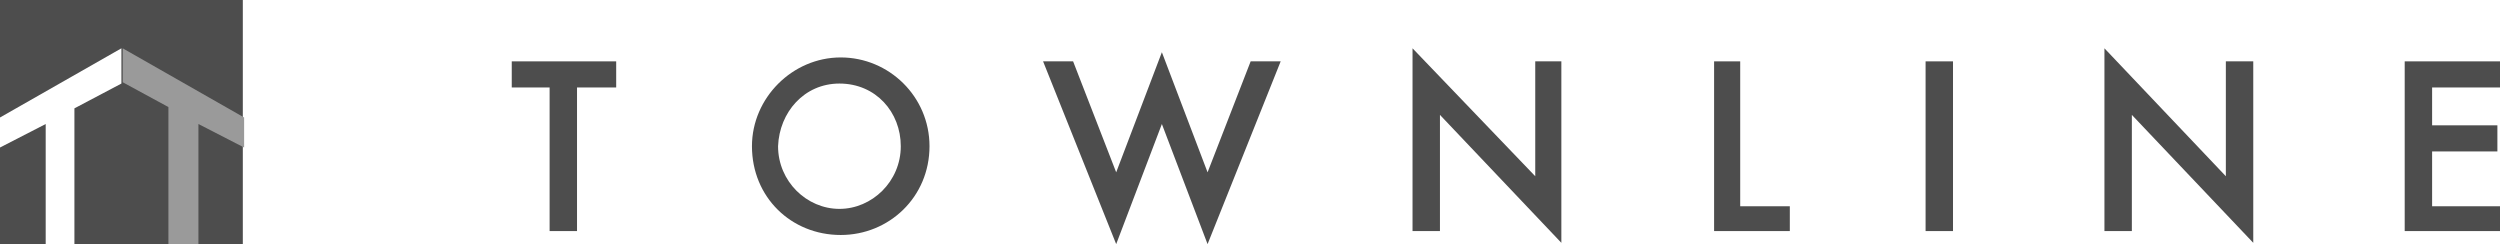 <?xml version="1.0" encoding="UTF-8"?> <svg xmlns="http://www.w3.org/2000/svg" xmlns:xlink="http://www.w3.org/1999/xlink" version="1.1" id="Layer_1" x="0px" y="0px" width="191.5px" height="18.7px" viewBox="0 0 191.5 18.7" style="enable-background:new 0 0 191.5 18.7;" xml:space="preserve"> <style type="text/css"> .st0{fill:#4D4D4D;} .st1{fill:#9A9A9A;} </style> <g> <g> <polygon class="st0" points="42.1,17.7 42.1,6.7 39.2,6.7 39.2,4.7 47.2,4.7 47.2,6.7 44.2,6.7 44.2,17.7 "></polygon> </g> <g> <path class="st0" d="M57.6,11.2c0-3.7,3.1-6.8,6.8-6.8s6.8,3,6.8,6.8c0,3.9-3.1,6.8-6.8,6.8C60.6,18,57.6,15.1,57.6,11.2 M59.6,11.2c0,2.7,2.2,4.8,4.7,4.8s4.7-2.1,4.7-4.8c0-2.6-1.9-4.8-4.7-4.8C61.6,6.4,59.7,8.6,59.6,11.2"></path> </g> <g> <polygon class="st0" points="89,9.5 85.5,18.7 79.9,4.7 80.3,4.7 82.2,4.7 85.5,13.2 89,4 92.5,13.2 95.8,4.7 96,4.7 98.1,4.7 92.5,18.7 "></polygon> </g> <g> <polygon class="st0" points="110.3,8.8 110.3,17.7 110,17.7 108.2,17.7 108.2,4.4 108.2,3.7 117.6,13.5 117.6,4.7 117.8,4.7 119.6,4.7 119.6,18.6 "></polygon> </g> <g> <polygon class="st0" points="131.3,17.7 131.3,4.7 133.3,4.7 133.3,15.8 137.1,15.8 137.1,17.7 "></polygon> </g> <g> <polygon class="st0" points="149.3,17.7 147.5,17.7 147.5,4.7 147.8,4.7 149.6,4.7 149.6,17.5 149.6,17.7 "></polygon> </g> <g> <polygon class="st0" points="163.3,8.8 163.3,17.7 161.2,17.7 161.2,3.7 170.5,13.5 170.5,4.7 170.8,4.7 172.6,4.7 172.6,18.6 "></polygon> </g> <g> <polygon class="st0" points="184.2,17.7 184.2,4.7 191.5,4.7 191.5,6.7 186.3,6.7 186.3,9.6 191.3,9.6 191.3,11.6 186.3,11.6 186.3,15.8 191.5,15.8 191.5,17.7 "></polygon> </g> <g> <g> <path class="st0" d="M0,18.7h3.5V9.5L0,11.3V18.7z M0,0v9l9.3-5.3v2.7L5.7,8.3v10.4h12.9V0L0,0L0,0z"></path> </g> </g> <path class="st1" d="M18.7,9L9.4,3.7v2.6l3.5,1.9v10.5h2.3V9.5l3.5,1.8V9z"></path> </g> </svg> 